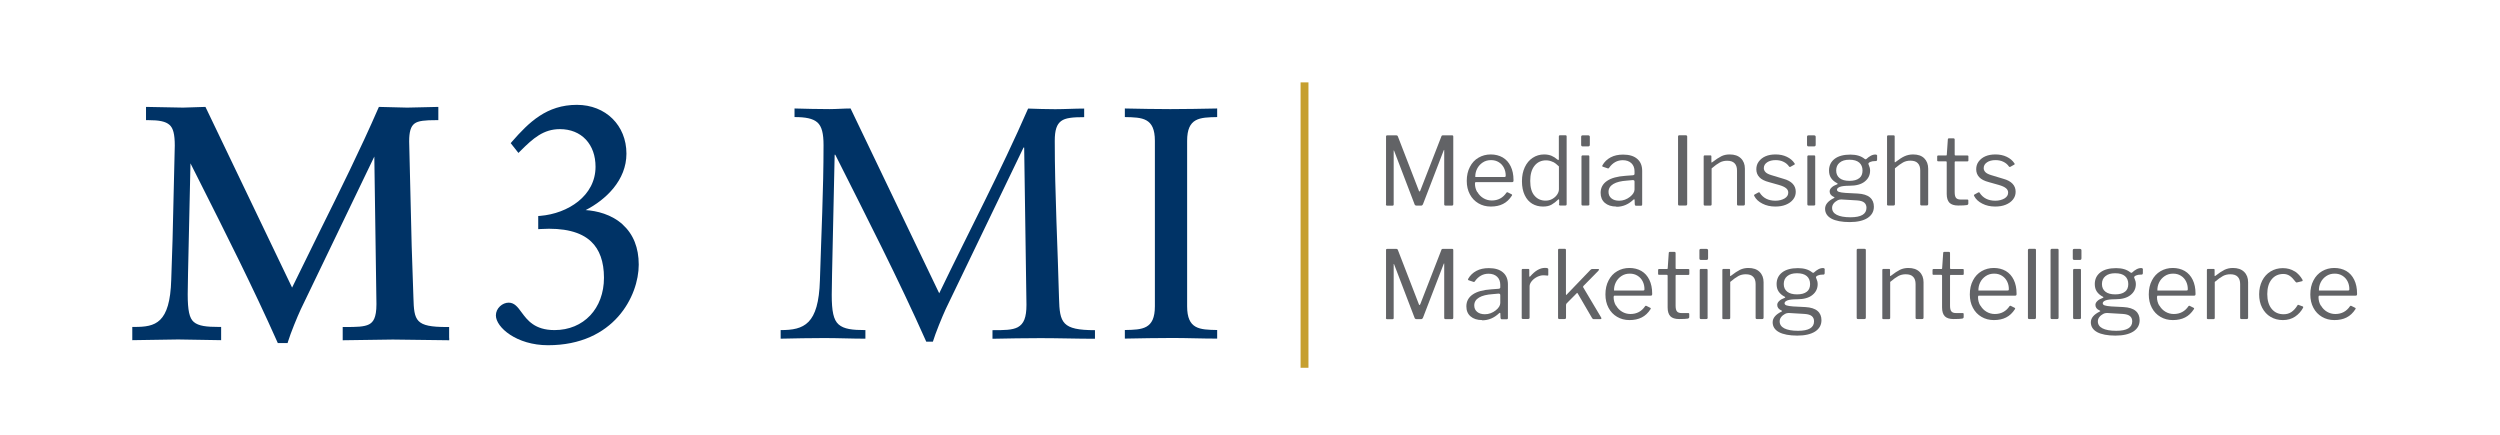 <?xml version="1.0" encoding="UTF-8"?>
<svg id="Layer_1" data-name="Layer 1" xmlns="http://www.w3.org/2000/svg" viewBox="0 0 317.11 55.22">
  <defs>
    <style>
      .cls-1 {
        fill: none;
        stroke: #c69f2e;
        stroke-miterlimit: 10;
      }

      .cls-2 {
        fill: #626366;
      }

      .cls-3 {
        fill: #036;
      }
    </style>
  </defs>
  <g>
    <path class="cls-3" d="M56.97,42.86v-1.38h-.3c-3.97,0-4.15-.78-4.23-3.74l-.22-6.53-.32-13.27c0-1.22.2-1.9.67-2.26.47-.37,1.39-.44,2.73-.44h.3v-1.68l-3.95.09-3.59-.09-.08.18c-2.29,5.26-4.89,10.49-7.4,15.55,0,0-3.07,6.24-3.53,7.19-.51-1.05-10.99-22.92-10.99-22.92l-2.84.09-4.7-.09v.3s0,1.38,0,1.38h.3c1.39,0,2.19.17,2.67.59.48.41.68,1.2.68,2.64l-.28,11.87-.17,5.15c-.16,5.55-2.03,5.98-4.64,5.98h-.3v1.68l5.82-.09,5.45.09v-.3s0-1.38,0-1.38h-.3c-1.55,0-2.56-.11-3.17-.63-.56-.48-.77-1.47-.77-3.51l.04-2.61s.27-12.21.31-14c.46.92,1.12,2.22,1.12,2.22,3.35,6.65,6.82,13.53,9.88,20.4l.08.18h1.24l.06-.21c.33-1.08,1.16-3.1,1.61-4.07,0,0,8.49-17.63,9.33-19.38.03,1.95.27,18.72.27,18.72,0,1.79-.44,2.29-.93,2.56-.63.33-1.64.34-3.02.34h-.33v1.68l6.36-.09,7.15.09v-.3Z"/>
    <path class="cls-3" d="M79.01,28.5c-1.45-1.33-3.34-1.76-4.72-1.85,2.57-1.32,5.17-3.79,5.17-7.16,0-3.59-2.64-6.19-6.28-6.19-3.84,0-6.09,2.21-8.24,4.67l-.16.19.98,1.24.24-.24c1.63-1.63,2.94-2.78,5.02-2.78,1.34,0,2.49.46,3.3,1.33.8.86,1.22,2.05,1.22,3.44,0,3.71-3.52,5.94-7,6.23l-.27.02v1.67l.31-.02c2.93-.18,5.09.35,6.39,1.58,1.09,1.02,1.64,2.57,1.64,4.6,0,3.91-2.58,6.64-6.27,6.64-2.52,0-3.45-1.26-4.19-2.26-.48-.66-.9-1.22-1.63-1.22-.39,0-.79.17-1.1.46-.34.32-.52.73-.52,1.16,0,1.51,2.63,3.78,6.61,3.78,8.39,0,11.51-6.27,11.51-10.22,0-2.14-.68-3.85-2.03-5.08Z"/>
    <g>
      <path class="cls-3" d="M119.12,37.23c3.76-7.82,7.82-15.51,11.29-23.46,1.13.04,2.3.08,3.43.08,1.21,0,2.47-.08,3.68-.08v1.09c-1.42,0-2.38.08-2.93.5s-.8,1.13-.8,2.51c0,6.61.38,13.63.54,19.95.08,3.14.38,4.06,4.56,4.06v1.09c-2.3,0-4.6-.08-6.9-.08-2.05,0-4.06.04-6.1.08v-1.09c1.46,0,2.51,0,3.22-.38.75-.42,1.09-1.21,1.09-2.84l-.29-19.95h-.08l-9.87,20.49c-.46,1-1.3,3.05-1.63,4.14h-.84c-3.55-7.99-7.57-15.81-11.54-23.71h-.08l-.33,15.14c0,.54-.04,2.05-.04,2.63,0,2.05.21,3.18.88,3.76.67.58,1.71.71,3.39.71v1.09c-1.71,0-3.47-.08-5.19-.08-1.84,0-3.72.04-5.56.08v-1.09c2.97,0,4.81-.71,4.98-6.31.17-5.73.46-11.42.46-17.15,0-1.46-.21-2.38-.79-2.89-.58-.5-1.51-.67-2.89-.67v-1.09c1.46.04,2.97.08,4.43.08.88,0,1.8-.08,2.68-.08l11.25,23.46Z"/>
      <path class="cls-3" d="M146.49,17.86c0-2.93-1.59-2.97-3.81-3.01v-1.09c1.97.04,3.89.08,5.77.08s3.85-.04,5.94-.08v1.09c-2.22.04-3.81.08-3.81,3.01v20.99c0,2.93,1.59,2.97,3.81,3.01v1.09c-2.01,0-3.81-.08-5.65-.08-2.01,0-3.97.04-6.06.08v-1.09c2.22-.04,3.81-.08,3.81-3.01v-20.99Z"/>
    </g>
  </g>
  <g>
    <path class="cls-2" d="M175.81,25.9v-8.56c0-.06,0-.11.03-.13.02-.02.06-.04.11-.04h1.15c.06,0,.11,0,.14.03s.05.05.07.1l2.66,6.88c.02.07.05.11.08.11.04,0,.08-.04.11-.12l2.66-6.84c.02-.1.08-.16.18-.16h1.21c.09,0,.13.05.13.16v8.57c0,.12-.06.18-.18.18h-.79c-.12,0-.18-.05-.18-.16v-6.86s0-.06-.02-.05c-.01,0-.03.02-.04.05l-2.64,6.86c-.05.1-.12.16-.23.16h-.58c-.12,0-.2-.05-.24-.14l-2.6-6.8s-.02-.06-.04-.06c-.02,0-.02.02-.02.06v6.79c0,.06-.01.1-.04.12-.02.02-.07.04-.13.04h-.65c-.11,0-.17-.06-.17-.18Z"/>
    <path class="cls-2" d="M187.4,24.36c.19.33.44.59.76.78s.67.29,1.06.29c.8,0,1.42-.33,1.87-1,.03-.03.06-.05.08-.05.02,0,.05,0,.08.02l.5.25c.06.04.07.1.02.17-.31.48-.68.83-1.12,1.05-.43.22-.95.33-1.55.33s-1.11-.14-1.57-.41-.83-.65-1.09-1.15c-.26-.49-.39-1.05-.39-1.69,0-.68.13-1.27.4-1.78.26-.51.62-.9,1.09-1.17.46-.27.98-.41,1.55-.41s1.08.13,1.52.38c.44.26.77.63,1.01,1.12.24.49.36,1.07.36,1.75v.05c0,.07-.01.13-.04.16-.02.04-.07.05-.14.05h-4.6c-.07,0-.11.06-.11.18,0,.38.09.74.28,1.07ZM190.78,22.45c.09,0,.14,0,.17-.03.02-.02.04-.07.04-.14,0-.35-.07-.68-.22-.98-.15-.3-.36-.54-.65-.72-.28-.18-.61-.27-.99-.27-.41,0-.76.1-1.07.31-.3.2-.54.47-.7.79-.16.32-.24.67-.23,1.04h3.65Z"/>
    <path class="cls-2" d="M197.77,25.91v-.52c0-.07-.02-.11-.06-.11-.02,0-.06.02-.1.06-.24.24-.5.44-.79.61s-.65.25-1.1.25c-.51,0-.97-.12-1.37-.36-.4-.24-.72-.6-.95-1.09-.23-.48-.35-1.07-.35-1.76s.12-1.26.36-1.78c.24-.51.57-.91,1-1.19.42-.28.91-.43,1.45-.43.36,0,.67.06.94.17.26.11.51.27.74.47.06.05.11.07.13.07.04,0,.06-.05.06-.16v-2.82c0-.1.04-.16.13-.16h.73c.09,0,.13.05.13.16v8.56c0,.07-.01.12-.04.15-.02.03-.08.04-.16.04h-.61c-.11,0-.17-.06-.17-.17ZM196.96,20.54c-.26-.13-.54-.2-.85-.2-.61,0-1.1.23-1.46.68-.37.46-.55,1.1-.55,1.93s.18,1.47.55,1.88c.36.42.83.62,1.4.62.31,0,.6-.07.86-.22.26-.15.46-.33.61-.56.15-.22.22-.45.22-.67v-2.89c-.26-.26-.51-.45-.77-.58Z"/>
    <path class="cls-2" d="M201.66,18.35c0,.08-.02.14-.05.17-.03.04-.09.05-.17.05h-.7c-.12,0-.18-.07-.18-.2v-1.01c0-.13.06-.19.17-.19h.76s.09.02.12.05c.03.03.05.08.05.13v1ZM201.61,25.87c0,.08-.02.13-.05.16-.03.03-.09.04-.17.04h-.61c-.07,0-.12-.01-.14-.04-.02-.02-.04-.07-.04-.13v-6.02c0-.11.05-.17.14-.17h.73c.09,0,.13.05.13.16v6Z"/>
    <path class="cls-2" d="M205.03,26.2c-.62,0-1.11-.16-1.47-.47-.36-.32-.53-.74-.53-1.27,0-.64.27-1.14.81-1.51.54-.37,1.32-.58,2.35-.65l.94-.07c.14-.02.2-.08.2-.18v-.32c0-.43-.13-.77-.4-1.03-.27-.25-.63-.38-1.09-.38-.7,0-1.28.32-1.73.96-.02.04-.05.07-.07.08-.02.01-.06.01-.1,0l-.65-.22s-.06-.04-.06-.08c0-.02.01-.06.04-.11.24-.42.58-.75,1.03-.99s.97-.35,1.58-.35c.78,0,1.38.18,1.8.55.42.36.62.87.62,1.51v4.25c0,.07-.01.12-.04.14-.02.02-.07.04-.13.04h-.6c-.1,0-.15-.06-.17-.19l-.02-.55c0-.06-.03-.08-.06-.08s-.07.02-.11.06c-.62.59-1.33.89-2.14.89ZM207.14,22.84l-.78.07c-.74.05-1.32.19-1.72.43-.4.24-.61.57-.61,1,0,.34.12.62.37.82.24.2.57.3.98.3.25,0,.49-.04.73-.13s.45-.21.64-.36c.18-.14.33-.3.43-.46.1-.16.15-.32.15-.47v-1c0-.13-.06-.19-.18-.19Z"/>
    <path class="cls-2" d="M213.87,17.17c.1,0,.14.05.14.16v8.54c0,.08-.02.13-.05.16-.03.03-.09.04-.17.04h-.76c-.07,0-.12-.01-.14-.04-.02-.02-.04-.07-.04-.13v-8.57c0-.11.05-.17.14-.17h.86Z"/>
    <path class="cls-2" d="M216.1,25.92v-6.05c0-.1.04-.16.13-.16h.72c.09,0,.13.04.13.13v.7c0,.09.04.1.11.04.45-.35.83-.6,1.15-.76s.67-.23,1.06-.23c.61,0,1.08.16,1.42.49.34.33.51.77.51,1.32v4.48c0,.13-.06.19-.18.19h-.67c-.1,0-.15-.05-.15-.16v-4.28c0-.4-.1-.71-.31-.92-.21-.22-.52-.32-.94-.32-.34,0-.65.07-.93.22-.28.15-.63.4-1.04.75v4.54c0,.06-.01.11-.04.14-.03.03-.07.04-.14.04h-.66c-.11,0-.17-.05-.17-.16Z"/>
    <path class="cls-2" d="M226.24,20.53c-.29-.15-.63-.22-1.01-.22-.44,0-.8.09-1.08.28-.28.19-.42.43-.42.74,0,.18.07.35.21.5.14.15.39.28.76.39l1.52.46c.53.14.92.36,1.18.64.26.28.38.62.38,1.01,0,.37-.11.69-.34.98s-.53.5-.92.66c-.39.16-.84.23-1.33.23-.62,0-1.16-.12-1.64-.37-.48-.24-.82-.56-1.02-.95-.02-.04-.04-.07-.04-.1,0-.04.02-.07.06-.1l.47-.26c.08-.05.14-.04.18.01.43.69,1.1,1.03,2,1.03.47,0,.86-.11,1.17-.29.31-.19.46-.43.46-.74,0-.22-.09-.41-.28-.56-.18-.15-.48-.29-.9-.41l-1.24-.35c-.58-.15-1-.36-1.25-.64-.25-.27-.38-.6-.38-1,0-.37.1-.7.31-.98s.49-.51.86-.67c.37-.16.8-.23,1.28-.23.53,0,1,.1,1.42.3.42.2.74.47.97.82.06.08.05.14-.01.17l-.5.28s-.06.02-.07.02c-.03,0-.07-.02-.11-.06-.17-.25-.4-.45-.69-.59Z"/>
    <path class="cls-2" d="M230.31,18.35c0,.08-.02.14-.05.17-.03.04-.09.05-.17.05h-.7c-.12,0-.18-.07-.18-.2v-1.01c0-.13.06-.19.17-.19h.76s.09.02.12.05c.03.03.05.08.05.13v1ZM230.26,25.87c0,.08-.02.13-.05.16-.03.03-.09.04-.17.04h-.61c-.07,0-.12-.01-.14-.04s-.04-.07-.04-.13v-6.02c0-.11.05-.17.14-.17h.73c.09,0,.13.05.13.16v6Z"/>
    <path class="cls-2" d="M238.1,19.8v.42c0,.08-.02.14-.05.17-.04.04-.1.05-.19.04-.26,0-.47.04-.62.11-.19.08-.27.17-.24.28,0,.03.03.09.07.18.04.09.07.19.1.29.02.11.04.22.04.34,0,.57-.22,1.03-.67,1.39-.44.36-1.09.54-1.94.54-.57,0-.98.05-1.22.14-.25.1-.37.22-.37.37,0,.12.08.21.25.27s.45.1.84.13l1.55.08c.69.04,1.2.2,1.54.49s.5.68.5,1.18c0,.61-.27,1.08-.8,1.43-.53.34-1.29.52-2.27.52s-1.79-.15-2.32-.44-.8-.71-.8-1.25.38-.99,1.13-1.36c.09-.04.09-.08,0-.13-.37-.16-.55-.4-.55-.71,0-.18.08-.34.25-.5.16-.16.4-.29.7-.4.04,0,.06-.03.06-.06,0-.04-.02-.07-.06-.08-.35-.18-.61-.41-.78-.67-.17-.26-.25-.57-.25-.94,0-.62.24-1.12.71-1.48.47-.36,1.14-.54,2-.54.76,0,1.36.18,1.8.54.06.04.1.06.12.06.03,0,.08-.02.13-.06.15-.15.33-.28.53-.39s.4-.16.59-.16c.15,0,.23.06.23.19ZM233.54,25.3c-.14,0-.31.03-.49.13s-.34.22-.47.39-.19.35-.19.55c0,.38.2.68.59.88.39.2.97.31,1.74.31,1.35,0,2.03-.4,2.03-1.2,0-.28-.09-.5-.28-.66-.19-.16-.49-.25-.92-.28l-2-.12ZM235.84,22.6c.28-.22.41-.55.41-.97s-.14-.77-.42-1.01c-.28-.24-.69-.36-1.24-.36s-.94.12-1.24.37c-.3.24-.44.58-.44,1s.15.74.44.97.71.34,1.24.34.97-.11,1.24-.34Z"/>
    <path class="cls-2" d="M239.36,25.92v-8.59c0-.1.04-.16.13-.16h.71c.09,0,.13.05.13.14v3.2c0,.09.04.1.11.04.46-.35.84-.6,1.16-.74.32-.14.67-.22,1.06-.22.62,0,1.09.16,1.42.49s.5.77.5,1.33v4.46c0,.13-.06.19-.18.19h-.67c-.1,0-.16-.05-.16-.16v-4.28c0-.4-.1-.71-.31-.92-.2-.22-.52-.32-.94-.32-.34,0-.64.07-.92.22-.28.15-.62.4-1.04.75v4.54c0,.12-.06.18-.19.18h-.66c-.1,0-.16-.05-.16-.16Z"/>
    <path class="cls-2" d="M248.04,20.46c-.06,0-.1.04-.1.11v3.8c0,.36.06.61.18.74.12.14.32.2.59.2h.83c.09,0,.13.04.13.13v.41c-.01.08-.06.13-.16.16-.21.04-.58.06-1.13.06-.5,0-.87-.12-1.1-.35-.23-.24-.35-.61-.35-1.12v-4.01c0-.09-.04-.13-.12-.13h-.96c-.09,0-.13-.04-.13-.12v-.5c0-.08.04-.12.12-.12h1.02c.06,0,.08-.03.08-.1l.13-1.91c0-.1.04-.16.13-.16h.6c.1,0,.14.06.14.17v1.9c0,.06.03.1.1.1h1.51c.09,0,.13.04.13.11v.52c0,.08-.04.12-.13.12h-1.52Z"/>
    <path class="cls-2" d="M254.13,20.53c-.29-.15-.63-.22-1.01-.22-.44,0-.8.09-1.08.28-.28.19-.42.43-.42.74,0,.18.07.35.21.5.14.15.39.28.76.39l1.52.46c.53.14.92.36,1.18.64.26.28.38.62.38,1.01,0,.37-.11.69-.34.98s-.53.5-.92.66c-.39.16-.84.23-1.33.23-.62,0-1.16-.12-1.64-.37-.48-.24-.82-.56-1.02-.95-.02-.04-.04-.07-.04-.1,0-.04.02-.07.06-.1l.47-.26c.08-.05.14-.04.18.01.43.69,1.1,1.03,2,1.03.47,0,.86-.11,1.17-.29.31-.19.46-.43.46-.74,0-.22-.09-.41-.28-.56-.18-.15-.48-.29-.9-.41l-1.24-.35c-.58-.15-1-.36-1.25-.64-.25-.27-.38-.6-.38-1,0-.37.1-.7.31-.98s.49-.51.86-.67c.37-.16.8-.23,1.28-.23.53,0,1,.1,1.42.3.42.2.74.47.97.82.06.08.05.14-.01.17l-.5.28s-.06.02-.07.02c-.03,0-.07-.02-.11-.06-.17-.25-.4-.45-.69-.59Z"/>
    <path class="cls-2" d="M175.81,40.3v-8.56c0-.06,0-.11.03-.13.02-.02.06-.04.11-.04h1.15c.06,0,.11,0,.14.03s.05.05.07.1l2.66,6.88c.02.07.05.11.08.11.04,0,.08-.04.11-.12l2.66-6.84c.02-.1.08-.16.18-.16h1.21c.09,0,.13.05.13.16v8.57c0,.12-.06.18-.18.18h-.79c-.12,0-.18-.05-.18-.16v-6.86s0-.06-.02-.05c-.01,0-.03.02-.04.05l-2.64,6.86c-.05.1-.12.16-.23.16h-.58c-.12,0-.2-.05-.24-.14l-2.6-6.8s-.02-.06-.04-.06c-.02,0-.02.02-.02.06v6.79c0,.06-.01.1-.04.12-.02.02-.07.04-.13.04h-.65c-.11,0-.17-.06-.17-.18Z"/>
    <path class="cls-2" d="M188,40.6c-.62,0-1.11-.16-1.47-.47s-.53-.74-.53-1.27c0-.64.27-1.14.81-1.51.54-.37,1.32-.58,2.35-.65l.94-.07c.14-.02.2-.08.2-.18v-.32c0-.43-.13-.77-.4-1.03-.27-.25-.63-.38-1.09-.38-.7,0-1.28.32-1.73.96-.02.04-.05.07-.07.08-.02.01-.06.01-.1,0l-.65-.22s-.06-.04-.06-.08c0-.02.01-.06.04-.11.24-.42.58-.75,1.03-.99.44-.24.97-.35,1.58-.35.78,0,1.38.18,1.8.55.42.36.62.87.62,1.51v4.25c0,.07-.01.12-.04.14-.02.02-.07.04-.13.04h-.6c-.1,0-.15-.06-.17-.19l-.02-.55c0-.06-.03-.08-.06-.08s-.07.02-.11.06c-.62.59-1.33.89-2.14.89ZM190.11,37.24l-.78.07c-.74.05-1.32.19-1.72.43-.4.24-.61.57-.61,1,0,.34.12.62.37.82.24.2.57.3.98.3.25,0,.49-.04.73-.13.24-.09.45-.21.64-.36.18-.14.33-.3.43-.46.1-.16.15-.32.15-.47v-1c0-.13-.06-.19-.18-.19Z"/>
    <path class="cls-2" d="M193.02,40.32v-6.05c0-.1.04-.16.13-.16h.7c.09,0,.13.04.13.13v.78s.01.08.04.08c.03,0,.06,0,.09-.05.61-.71,1.23-1.07,1.86-1.07.28,0,.42.05.42.16v.72c0,.08-.04.11-.11.1-.14-.02-.32-.04-.54-.04-.23,0-.48.07-.76.2-.27.14-.5.31-.68.53-.18.22-.28.44-.28.66v3.97c0,.12-.06.18-.18.18h-.66c-.11,0-.17-.05-.17-.16Z"/>
    <path class="cls-2" d="M203.13,40.37c0,.07-.04.11-.13.11h-.84s-.09,0-.12-.03-.06-.06-.1-.11l-1.81-3.11s-.04-.06-.06-.07-.05,0-.08.04l-1.27,1.28c-.06.06-.08.14-.08.24v1.55c0,.08-.02.13-.05.16-.03.03-.09.04-.17.04h-.61c-.07,0-.12-.01-.14-.04-.02-.02-.04-.07-.04-.13v-8.57c0-.11.04-.17.13-.17h.73c.1,0,.14.05.14.16v5.57c0,.08.01.12.04.12s.05-.02.08-.07l2.96-3.08c.09-.1.17-.14.25-.14h.73c.1,0,.14.03.14.08,0,.02-.03.07-.08.14l-1.9,1.93s-.05.08-.05.11.01.06.04.1l2.26,3.8s.02.04.02.08Z"/>
    <path class="cls-2" d="M204.99,38.76c.19.33.44.59.76.78s.67.29,1.06.29c.8,0,1.42-.33,1.87-1,.03-.03.06-.05.08-.05.02,0,.05,0,.08.02l.5.25c.06.04.07.1.02.17-.31.48-.68.83-1.12,1.05-.43.22-.95.33-1.55.33s-1.11-.14-1.57-.41-.83-.65-1.09-1.15c-.26-.49-.39-1.05-.39-1.69,0-.68.13-1.27.4-1.78.26-.51.62-.9,1.09-1.17.46-.27.98-.41,1.55-.41s1.08.13,1.52.38c.44.26.77.63,1.01,1.12.24.49.36,1.07.36,1.75v.05c0,.07-.01.13-.04.16-.02.04-.07.05-.14.05h-4.6c-.07,0-.11.06-.11.18,0,.38.09.74.28,1.07ZM208.38,36.85c.09,0,.14,0,.17-.03.02-.02.04-.07.04-.14,0-.35-.07-.68-.22-.98-.15-.3-.36-.54-.65-.72-.28-.18-.61-.27-.99-.27-.41,0-.76.1-1.07.31-.3.2-.54.47-.7.79-.16.32-.24.67-.23,1.04h3.65Z"/>
    <path class="cls-2" d="M212.64,34.86c-.06,0-.1.04-.1.11v3.8c0,.36.06.61.18.74.12.14.32.2.59.2h.83c.09,0,.13.04.13.13v.41c-.01.08-.06.13-.16.16-.21.04-.58.06-1.13.06-.5,0-.87-.12-1.1-.35-.23-.24-.35-.61-.35-1.12v-4.01c0-.09-.04-.13-.12-.13h-.96c-.09,0-.13-.04-.13-.12v-.5c0-.08.04-.12.12-.12h1.02c.06,0,.08-.03.08-.1l.13-1.91c0-.1.04-.16.13-.16h.6c.1,0,.14.06.14.17v1.9c0,.06.03.1.1.1h1.51c.09,0,.13.04.13.11v.52c0,.08-.04.12-.13.12h-1.52Z"/>
    <path class="cls-2" d="M216.66,32.75c0,.08-.02.14-.05.17-.03.04-.09.05-.17.05h-.7c-.12,0-.18-.07-.18-.2v-1.01c0-.13.06-.19.17-.19h.76s.09.02.12.05c.03.03.05.08.05.13v1ZM216.61,40.27c0,.08-.02.13-.05.16-.03.03-.09.04-.17.04h-.61c-.07,0-.12-.01-.14-.04-.02-.02-.04-.07-.04-.13v-6.02c0-.11.05-.17.14-.17h.73c.09,0,.13.05.13.16v6Z"/>
    <path class="cls-2" d="M218.47,40.32v-6.05c0-.1.04-.16.13-.16h.72c.09,0,.13.04.13.13v.7c0,.09.04.1.11.04.45-.35.83-.6,1.15-.76.32-.15.67-.23,1.06-.23.61,0,1.08.16,1.42.49.34.33.51.77.51,1.32v4.48c0,.13-.06.19-.18.19h-.67c-.1,0-.16-.05-.16-.16v-4.28c0-.4-.1-.71-.31-.92-.2-.22-.52-.32-.94-.32-.34,0-.65.07-.93.22s-.63.4-1.04.75v4.54c0,.06-.01.11-.04.14-.03.03-.07.04-.14.04h-.66c-.11,0-.17-.05-.17-.16Z"/>
    <path class="cls-2" d="M231.45,34.2v.42c0,.08-.02.14-.05.17-.04.04-.1.05-.19.04-.26,0-.47.04-.62.11-.19.08-.27.17-.24.28,0,.03.03.09.07.18.04.09.07.19.1.29.02.11.04.22.04.34,0,.57-.22,1.03-.67,1.39-.44.36-1.09.54-1.94.54-.57,0-.98.05-1.22.14-.25.1-.37.22-.37.37,0,.12.08.21.25.27s.45.1.84.13l1.55.08c.69.04,1.2.2,1.54.49s.5.68.5,1.18c0,.61-.27,1.08-.8,1.43-.53.34-1.29.52-2.27.52s-1.79-.15-2.32-.44-.8-.71-.8-1.25.38-.99,1.13-1.36c.09-.04.09-.08,0-.13-.37-.16-.55-.4-.55-.71,0-.18.08-.34.25-.5.16-.16.4-.29.7-.4.04,0,.06-.03.06-.06,0-.04-.02-.07-.06-.08-.35-.18-.61-.41-.78-.67-.17-.26-.25-.57-.25-.94,0-.62.24-1.12.71-1.48.47-.36,1.14-.54,2-.54.76,0,1.36.18,1.8.54.06.04.1.06.12.06.03,0,.08-.02.13-.06.15-.15.33-.28.53-.39s.4-.16.59-.16c.15,0,.23.06.23.19ZM226.89,39.7c-.14,0-.31.03-.49.13s-.34.22-.47.39-.19.35-.19.55c0,.38.2.68.59.88.39.2.97.31,1.74.31,1.35,0,2.03-.4,2.03-1.2,0-.28-.09-.5-.28-.66-.19-.16-.49-.25-.92-.28l-2-.12ZM229.19,37c.28-.22.41-.55.41-.97s-.14-.77-.42-1.01c-.28-.24-.69-.36-1.24-.36s-.94.12-1.24.37c-.3.24-.44.58-.44,1s.15.74.44.97.71.34,1.24.34.97-.11,1.24-.34Z"/>
    <path class="cls-2" d="M236.53,31.57c.1,0,.14.05.14.16v8.54c0,.08-.02.13-.05.16-.03.03-.09.04-.17.04h-.76c-.07,0-.12-.01-.14-.04-.02-.02-.04-.07-.04-.13v-8.57c0-.11.05-.17.14-.17h.86Z"/>
    <path class="cls-2" d="M238.76,40.32v-6.05c0-.1.04-.16.13-.16h.72c.09,0,.13.04.13.13v.7c0,.09.04.1.11.04.45-.35.83-.6,1.15-.76.32-.15.67-.23,1.06-.23.61,0,1.08.16,1.42.49.34.33.51.77.51,1.32v4.48c0,.13-.06.19-.18.19h-.67c-.1,0-.16-.05-.16-.16v-4.28c0-.4-.1-.71-.31-.92-.2-.22-.52-.32-.94-.32-.34,0-.65.07-.93.22s-.63.4-1.04.75v4.54c0,.06-.01.11-.04.14-.03.03-.07.04-.14.04h-.66c-.11,0-.17-.05-.17-.16Z"/>
    <path class="cls-2" d="M247.45,34.86c-.06,0-.1.04-.1.11v3.8c0,.36.06.61.18.74.12.14.32.2.59.2h.83c.09,0,.13.04.13.13v.41c-.01.08-.06.13-.16.16-.21.04-.58.06-1.13.06-.5,0-.87-.12-1.1-.35-.23-.24-.35-.61-.35-1.12v-4.01c0-.09-.04-.13-.12-.13h-.96c-.09,0-.13-.04-.13-.12v-.5c0-.08.04-.12.12-.12h1.02c.06,0,.08-.03.08-.1l.13-1.91c0-.1.04-.16.13-.16h.6c.1,0,.14.06.14.17v1.9c0,.06.03.1.1.1h1.51c.09,0,.13.04.13.11v.52c0,.08-.04.12-.13.12h-1.52Z"/>
    <path class="cls-2" d="M251.21,38.76c.19.33.44.59.76.78.32.19.67.29,1.06.29.8,0,1.42-.33,1.87-1,.03-.03.06-.05.08-.05.02,0,.05,0,.08.02l.5.25c.06.04.07.1.02.17-.31.48-.68.83-1.12,1.05-.43.22-.95.33-1.55.33s-1.11-.14-1.57-.41c-.46-.27-.83-.65-1.09-1.15-.26-.49-.39-1.05-.39-1.69,0-.68.13-1.27.4-1.78.26-.51.63-.9,1.09-1.17s.98-.41,1.55-.41,1.08.13,1.52.38c.44.26.77.63,1.01,1.12.24.49.36,1.07.36,1.75v.05c0,.07-.01.13-.04.16-.02.04-.07.05-.14.05h-4.6c-.07,0-.11.06-.11.18,0,.38.09.74.28,1.07ZM254.6,36.85c.09,0,.14,0,.17-.03.02-.02.04-.07.04-.14,0-.35-.07-.68-.22-.98-.15-.3-.36-.54-.65-.72-.28-.18-.61-.27-.99-.27-.41,0-.76.1-1.07.31s-.54.47-.7.79c-.16.32-.24.67-.23,1.04h3.65Z"/>
    <path class="cls-2" d="M258.25,40.27c0,.08-.02.13-.05.16-.03.03-.09.04-.17.04h-.62c-.07,0-.12-.01-.14-.04s-.04-.07-.04-.13v-8.57c.01-.11.06-.17.16-.17h.72c.1,0,.14.05.14.16v8.54Z"/>
    <path class="cls-2" d="M261.12,40.27c0,.08-.02.13-.05.16-.03.03-.09.04-.17.04h-.62c-.07,0-.12-.01-.14-.04s-.04-.07-.04-.13v-8.57c.01-.11.06-.17.16-.17h.72c.1,0,.14.05.14.16v8.54Z"/>
    <path class="cls-2" d="M264.02,32.75c0,.08-.02.14-.05.17-.03.04-.09.05-.17.05h-.7c-.12,0-.18-.07-.18-.2v-1.01c0-.13.06-.19.17-.19h.76s.09.02.12.05c.03.03.05.08.05.13v1ZM263.97,40.27c0,.08-.02.13-.05.16-.03.03-.09.04-.17.04h-.61c-.07,0-.12-.01-.14-.04s-.04-.07-.04-.13v-6.02c0-.11.05-.17.14-.17h.73c.09,0,.13.05.13.16v6Z"/>
    <path class="cls-2" d="M271.81,34.2v.42c0,.08-.02.14-.05.17-.04.04-.1.05-.19.04-.26,0-.47.04-.62.11-.19.08-.27.17-.24.28,0,.03.03.09.07.18.04.09.07.19.1.29.02.11.04.22.04.34,0,.57-.22,1.03-.67,1.39-.44.36-1.09.54-1.94.54-.57,0-.98.05-1.22.14-.25.1-.37.22-.37.37,0,.12.08.21.25.27s.45.1.84.13l1.55.08c.69.04,1.2.2,1.54.49s.5.68.5,1.18c0,.61-.27,1.08-.8,1.43-.53.34-1.29.52-2.27.52s-1.79-.15-2.32-.44-.8-.71-.8-1.25.38-.99,1.13-1.36c.09-.04.09-.08,0-.13-.37-.16-.55-.4-.55-.71,0-.18.08-.34.25-.5.16-.16.4-.29.7-.4.04,0,.06-.03.06-.06,0-.04-.02-.07-.06-.08-.35-.18-.61-.41-.78-.67-.17-.26-.25-.57-.25-.94,0-.62.24-1.12.71-1.48.47-.36,1.14-.54,2-.54.76,0,1.36.18,1.8.54.06.04.1.06.12.06.03,0,.08-.02.13-.06.15-.15.33-.28.53-.39s.4-.16.59-.16c.15,0,.23.06.23.19ZM267.25,39.7c-.14,0-.31.03-.49.13s-.34.22-.47.39-.19.35-.19.55c0,.38.2.68.59.88.39.2.97.31,1.74.31,1.35,0,2.03-.4,2.03-1.2,0-.28-.09-.5-.28-.66-.19-.16-.49-.25-.92-.28l-2-.12ZM269.55,37c.28-.22.41-.55.41-.97s-.14-.77-.42-1.01c-.28-.24-.69-.36-1.24-.36s-.94.12-1.24.37c-.3.24-.44.58-.44,1s.15.74.44.97.71.34,1.24.34.97-.11,1.24-.34Z"/>
    <path class="cls-2" d="M273.91,38.76c.19.33.44.59.76.78.32.19.67.29,1.06.29.8,0,1.42-.33,1.87-1,.03-.03.06-.05.08-.05.02,0,.05,0,.08.02l.5.25c.06.04.07.1.02.17-.31.48-.68.83-1.12,1.05-.43.22-.95.33-1.55.33s-1.11-.14-1.57-.41c-.46-.27-.83-.65-1.09-1.15-.26-.49-.39-1.05-.39-1.69,0-.68.13-1.27.4-1.78.26-.51.63-.9,1.09-1.17s.98-.41,1.55-.41,1.08.13,1.52.38c.44.26.77.63,1.01,1.12.24.49.36,1.07.36,1.75v.05c0,.07-.01.13-.04.16-.02.04-.07.05-.14.05h-4.6c-.07,0-.11.06-.11.18,0,.38.09.74.28,1.07ZM277.3,36.85c.09,0,.14,0,.17-.03.02-.02.04-.07.04-.14,0-.35-.07-.68-.22-.98-.15-.3-.36-.54-.65-.72-.28-.18-.61-.27-.99-.27-.41,0-.76.1-1.07.31s-.54.47-.7.79c-.16.32-.24.67-.23,1.04h3.65Z"/>
    <path class="cls-2" d="M279.93,40.32v-6.05c0-.1.04-.16.13-.16h.72c.09,0,.13.04.13.13v.7c0,.09.04.1.11.04.45-.35.83-.6,1.15-.76.32-.15.67-.23,1.06-.23.61,0,1.08.16,1.42.49.34.33.51.77.51,1.32v4.48c0,.13-.06.19-.18.19h-.67c-.1,0-.16-.05-.16-.16v-4.28c0-.4-.1-.71-.31-.92-.2-.22-.52-.32-.94-.32-.34,0-.65.07-.93.22s-.63.4-1.04.75v4.54c0,.06-.01.11-.04.14-.03.03-.07.04-.14.04h-.66c-.11,0-.17-.05-.17-.16Z"/>
    <path class="cls-2" d="M291.07,34.41c.41.27.74.63.99,1.08l.02.1s-.03.08-.08.08l-.66.16h-.04s-.08-.02-.12-.08c-.26-.34-.5-.6-.74-.76-.24-.16-.51-.24-.81-.24-.62,0-1.12.23-1.49.69s-.55,1.08-.55,1.87.19,1.42.56,1.87.87.68,1.51.68c.38,0,.71-.09.99-.28s.54-.47.77-.85c.02-.04.05-.06.07-.07.02,0,.05,0,.08.02l.52.19c.06.02.07.08.05.16-.25.46-.59.84-1.02,1.13-.43.29-.95.44-1.55.44s-1.1-.14-1.56-.41-.81-.66-1.07-1.16c-.26-.5-.38-1.06-.38-1.7s.13-1.21.38-1.72c.26-.51.61-.9,1.07-1.18.46-.28.98-.42,1.55-.42s1.08.14,1.49.41Z"/>
    <path class="cls-2" d="M294.4,38.76c.19.33.44.59.76.78.32.19.67.29,1.06.29.8,0,1.42-.33,1.87-1,.03-.03.06-.05.08-.05.02,0,.05,0,.08.02l.5.25c.06.04.07.1.02.17-.31.48-.68.83-1.12,1.05-.43.22-.95.33-1.55.33s-1.11-.14-1.57-.41c-.46-.27-.83-.65-1.09-1.15-.26-.49-.39-1.05-.39-1.69,0-.68.13-1.27.4-1.78.26-.51.63-.9,1.09-1.17s.98-.41,1.55-.41,1.08.13,1.52.38c.44.26.77.63,1.01,1.12.24.49.36,1.07.36,1.75v.05c0,.07-.01.13-.04.16-.02.04-.07.05-.14.05h-4.6c-.07,0-.11.06-.11.18,0,.38.09.74.28,1.07ZM297.79,36.85c.09,0,.14,0,.17-.03.02-.02.04-.07.04-.14,0-.35-.07-.68-.22-.98-.15-.3-.36-.54-.65-.72-.28-.18-.61-.27-.99-.27-.41,0-.76.1-1.07.31s-.54.47-.7.79c-.16.32-.24.67-.23,1.04h3.65Z"/>
  </g>
  <line class="cls-1" x1="165.47" y1="10.45" x2="165.47" y2="46.65"/>
</svg>